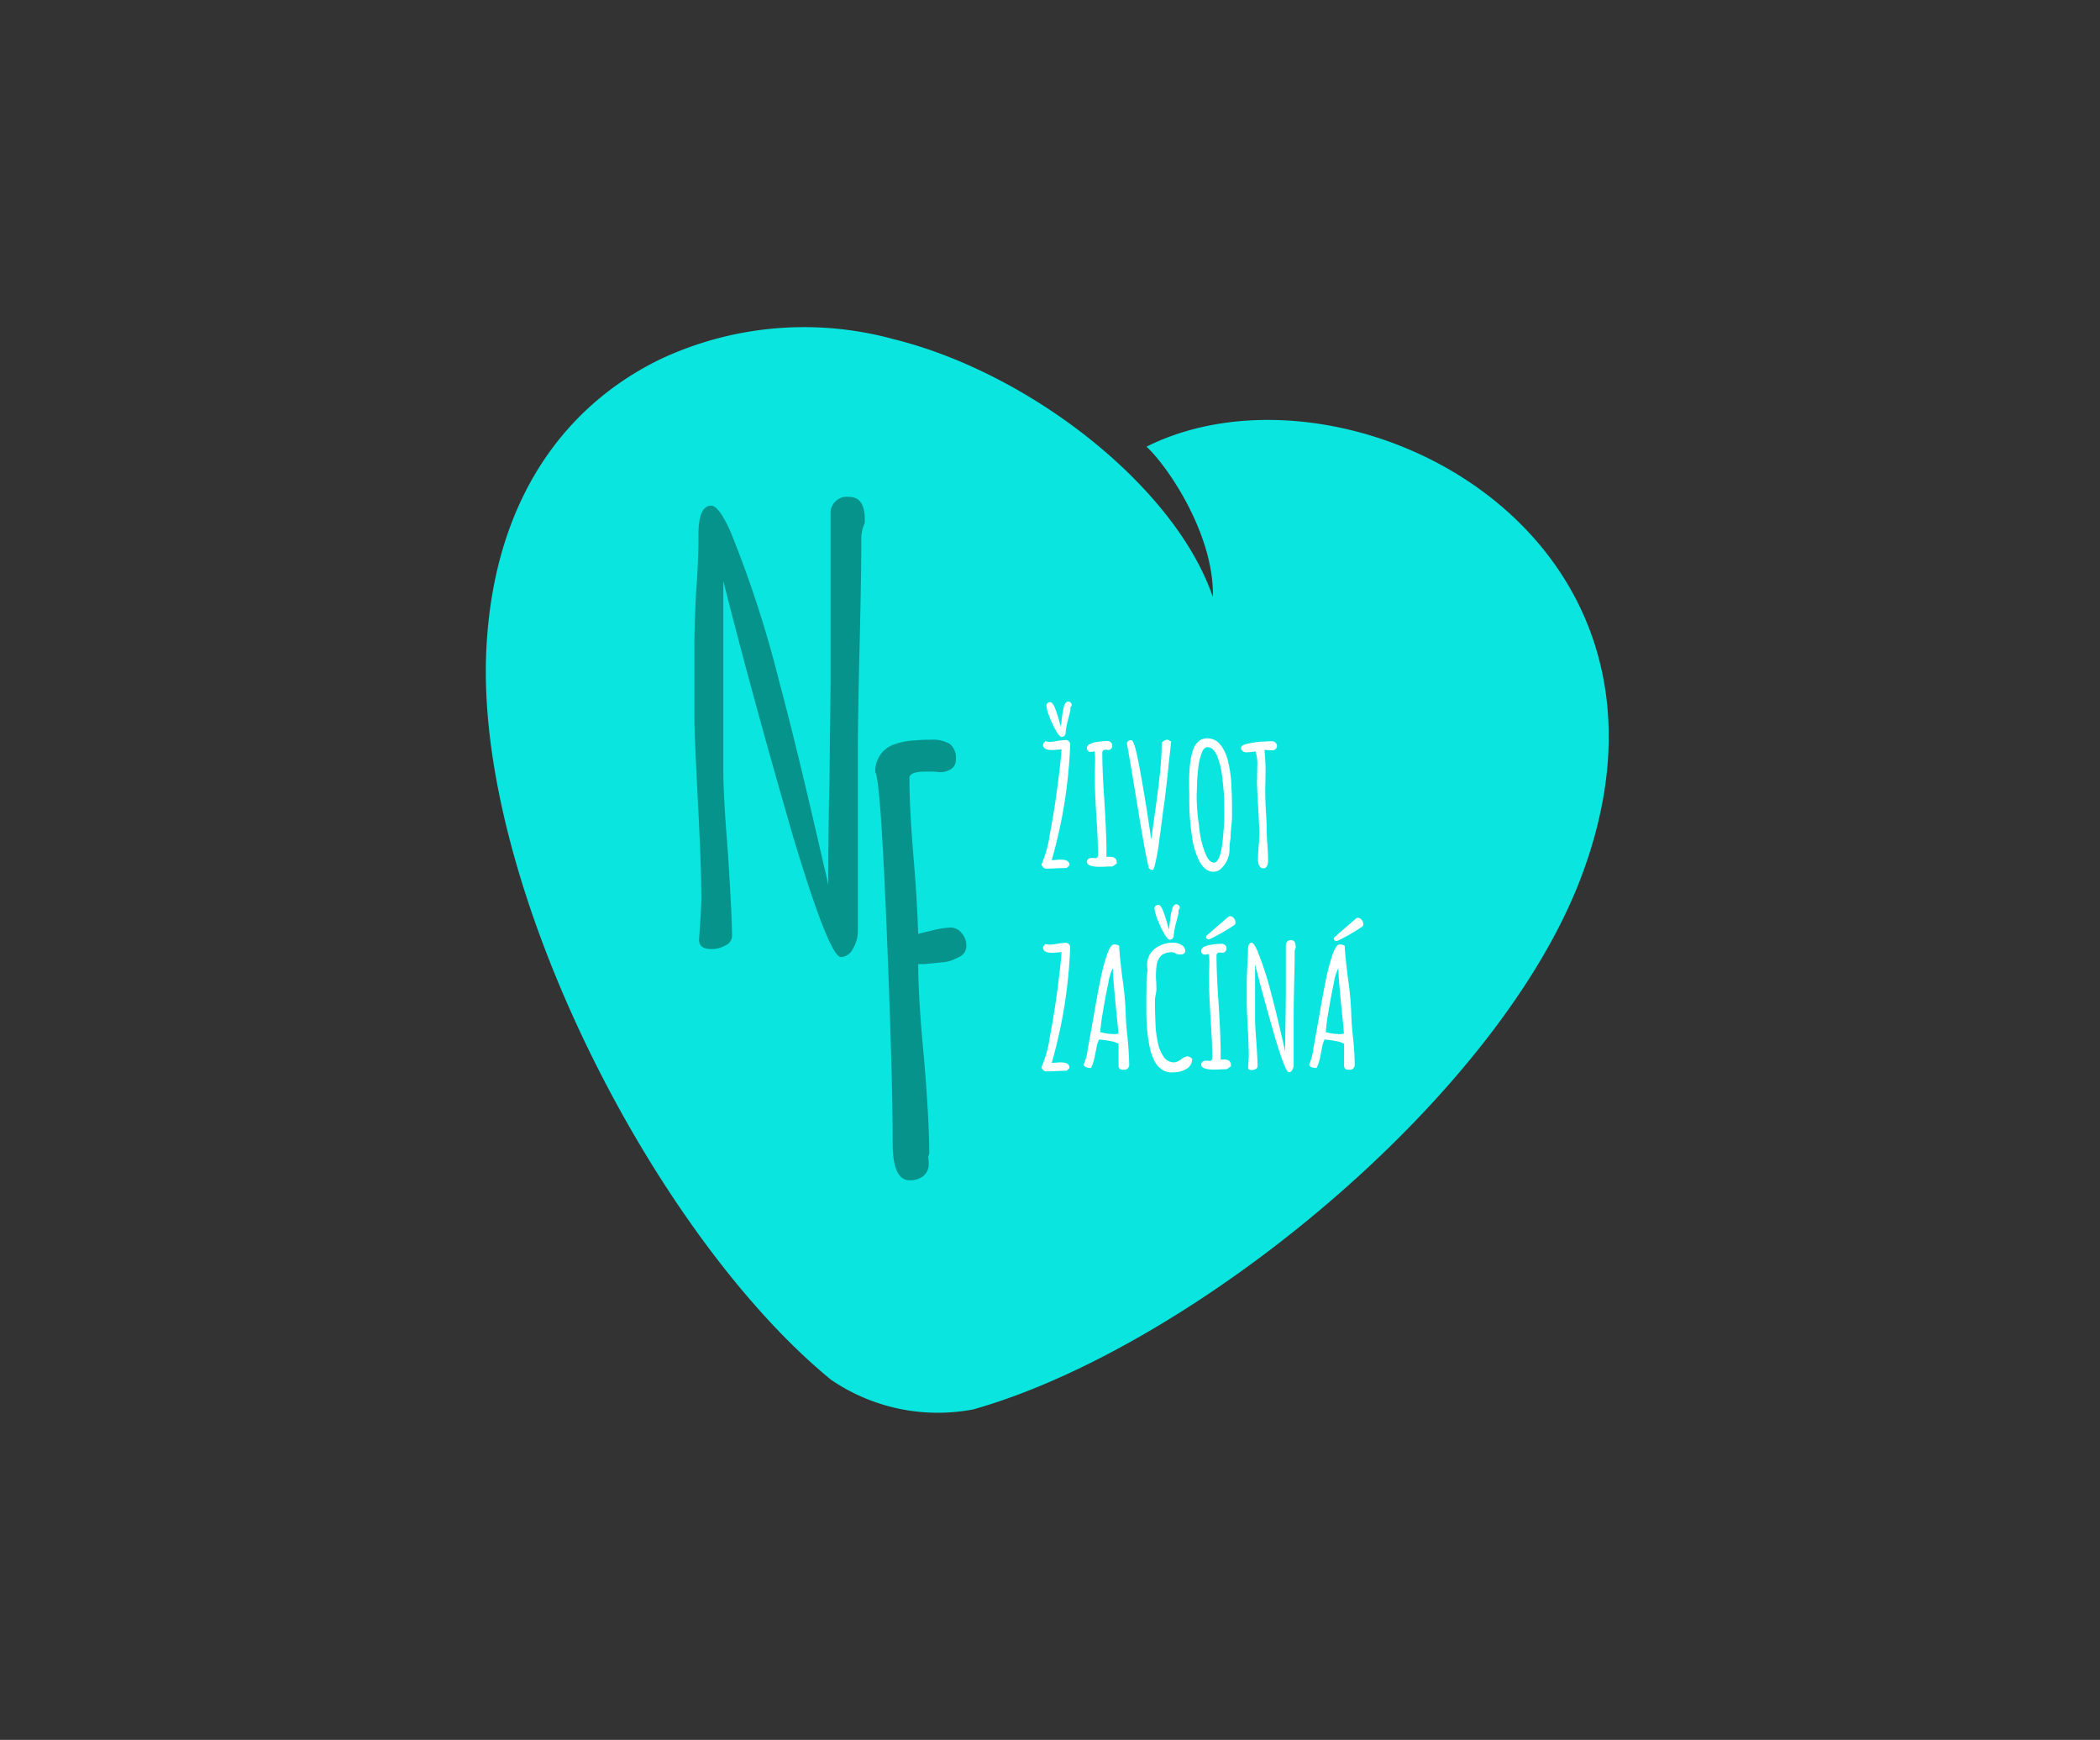 <svg id="Component_9_1" data-name="Component 9 – 1" xmlns="http://www.w3.org/2000/svg" width="134" height="111" viewBox="0 0 134 111">
  <rect x="0" y="0" width="134" height="111" fill="#333333" stroke="none"/>
  <rect id="Rectangle_120" data-name="Rectangle 120" width="134" height="111" fill="none" opacity="0.407"/>
  <g id="Group_584" data-name="Group 584" transform="translate(-15.538 -282.926)">
    <g id="Group_580" data-name="Group 580">
      <path id="Path_697" data-name="Path 697" d="M88.693,311.424c12.6-6.31,36.1,5.313,27.74,27.452-5.33,14.144-24.815,30.015-38.787,33.964a12.077,12.077,0,0,1-9.085-1.894c-11.228-9.2-22.751-31.542-21.987-46.638.488-9.709,5.2-15.649,11.206-18.516a21.612,21.612,0,0,1,14.792-1.225c8.684,2.149,17.957,9.4,20.359,16.452.1-3.956-2.865-8.337-4.238-9.6Z" fill="#0ae5df"/>
    </g>
    <g id="Group_582" data-name="Group 582">
      <g id="Group_581" data-name="Group 581">
        <path id="Path_698" data-name="Path 698" d="M81.988,338.086a7.14,7.14,0,0,0,.536-1.926q.3-1.564.515-3.242.213-1.645.233-2.186l-.382.031a1.542,1.542,0,0,1-.222.011q-.573,0-.573-.329v-.053l.137-.17v-.01a.993.993,0,0,0,.308.042,2.82,2.82,0,0,0,.5-.064,4.483,4.483,0,0,1,.5-.053.261.261,0,0,1,.207.091.315.315,0,0,1,.079.217,30.967,30.967,0,0,1-1.178,7.355l.234-.011a2.215,2.215,0,0,1,.329-.021q.563,0,.562.318v.053l-.17.16-.647.021c-.2.014-.418.021-.658.021C82.169,338.341,82.066,338.256,81.988,338.086Zm.924-8.559a6.143,6.143,0,0,1-.42-.907,2.424,2.424,0,0,1-.185-.69.187.187,0,0,1,.079-.149.277.277,0,0,1,.175-.063c.078,0,.166.1.266.307a7.621,7.621,0,0,1,.265.786l.138.488c.021-.17.035-.287.042-.35s.022-.182.043-.356a3.781,3.781,0,0,1,.085-.472q.084-.435.3-.435a.219.219,0,0,1,.223.223.155.155,0,0,1-.043.085l-.042.074v.191l-.149.584a4.915,4.915,0,0,0-.148.753c0,.227-.089.34-.266.34Q83.144,329.936,82.912,329.527Z" fill="#fff"/>
        <path id="Path_699" data-name="Path 699" d="M84.9,337.917c0-.17.106-.255.319-.255h.127a.392.392,0,0,0,.095.011.136.136,0,0,0,.122-.054.346.346,0,0,0,.038-.191q0-.9-.106-2.462-.1-1.623-.1-2.451c0-.2,0-.379.011-.542l.01-.541a4.321,4.321,0,0,0-.032-.584.692.692,0,0,1-.244.043c-.163,0-.244-.085-.244-.255a.268.268,0,0,1,.154-.223,1.137,1.137,0,0,1,.4-.138,4.765,4.765,0,0,1,.753-.074.305.305,0,0,1,.218.085.269.269,0,0,1,.09.2.307.307,0,0,1-.069.2.214.214,0,0,1-.175.085.4.4,0,0,1-.106-.011h-.085a.21.21,0,0,0-.154.048.246.246,0,0,0-.047.175q0,1.125.137,3.1.127,2.07.128,3.11v.4a1.632,1.632,0,0,1,.212-.01q.446,0,.446.371v.064l-.265.18-.064.006c-.036,0-.106,0-.212,0-.241.014-.39.021-.446.021Q84.9,338.235,84.9,337.917Z" fill="#fff"/>
        <path id="Path_700" data-name="Path 700" d="M88.844,338.309q-.276-1.146-.754-4.149-.529-3.205-.647-3.81a.252.252,0,0,1,.286-.2q.182,0,.446,1.358t.542,3.1L89,336.484q.169-1.273.265-1.911.2-1.464.3-2.424t.1-1.821a.467.467,0,0,1,.382-.212l.223.117-.159,1.433q-.054.657-.265,2.387l-.1.7q-.117.935-.234,1.762a12.69,12.69,0,0,1-.3,1.666c-.042.163-.085.244-.127.244A.3.3,0,0,1,88.844,338.309Z" fill="#fff"/>
        <path id="Path_701" data-name="Path 701" d="M92.452,338.352a1.62,1.62,0,0,1-.4-.52,4.934,4.934,0,0,1-.457-1.571c-.07-.46-.124-.99-.159-1.592l-.01-.562v-.574q-.01-.274-.011-.668a10.622,10.622,0,0,1,.053-1.125,4.185,4.185,0,0,1,.212-1.008,1.158,1.158,0,0,1,.489-.616.94.94,0,0,1,.382-.085,1.05,1.05,0,0,1,.891.446,2.753,2.753,0,0,1,.478,1.114,7.448,7.448,0,0,1,.191,1.422q.042.754.042,1.423v.6c0,.121-.017.347-.053.68a6.447,6.447,0,0,0-.042.668v.043a3.341,3.341,0,0,0-.064.7,1.649,1.649,0,0,1-.127.616,1.53,1.53,0,0,1-.361.541.706.706,0,0,1-.531.255A.8.8,0,0,1,92.452,338.352Zm.9-.786a3.8,3.8,0,0,0,.186-.854q.059-.5.1-1.141.021-.276.021-.711l-.011-.976q-.021-.573-.127-1.433a4.865,4.865,0,0,0-.318-1.295,1.142,1.142,0,0,0-.265-.414.494.494,0,0,0-.34-.148q-.265,0-.393.414a3.917,3.917,0,0,0-.212.955q-.064.563-.074,1.072l-.011.35c-.007.1-.011.233-.011.4v.043a12.762,12.762,0,0,0,.149,1.751,5.9,5.9,0,0,0,.5,2.006c.141.247.29.371.445.371S93.255,337.828,93.354,337.566Z" fill="#fff"/>
        <path id="Path_702" data-name="Path 702" d="M95.9,338.166a.733.733,0,0,1-.09-.377c0-.233.014-.52.042-.859l.022-.276.021-.563q0-.371-.074-1.655t-.075-1.656c0-.021,0-.062.006-.122s0-.154,0-.281c.007-.142.01-.315.01-.52a2.763,2.763,0,0,0-.106-.987,2.453,2.453,0,0,0-.276.031l-.3.022a.4.4,0,0,1-.244-.08.246.246,0,0,1-.106-.207c0-.085.085-.159.255-.223a5.306,5.306,0,0,1,1.263-.18q.36-.021.435-.021a.36.36,0,0,1,.233.085.259.259,0,0,1,.106.212.263.263,0,0,1-.09.207.331.331,0,0,1-.228.079l-.191-.01a1.577,1.577,0,0,0-.191-.011H96.22a13.016,13.016,0,0,1,.074,1.305l-.011.68c-.006.2-.01.435-.01.689q0,.51.042,1.221.054.881.053,1.221c0,.269.015.587.043.955s.042.693.042.955q0,.521-.307.52A.278.278,0,0,1,95.9,338.166Z" fill="#fff"/>
        <path id="Path_703" data-name="Path 703" d="M81.988,351.021a7.153,7.153,0,0,0,.536-1.926q.3-1.566.515-3.242.213-1.645.233-2.187l-.382.032a1.705,1.705,0,0,1-.222.011q-.573,0-.573-.329v-.053l.137-.17v-.011a.99.99,0,0,0,.308.043,2.92,2.92,0,0,0,.5-.064,4.483,4.483,0,0,1,.5-.053.263.263,0,0,1,.207.09.318.318,0,0,1,.079.218,30.96,30.96,0,0,1-1.178,7.354l.234-.01a2.215,2.215,0,0,1,.329-.021q.563,0,.562.318v.053l-.17.159-.647.021c-.2.015-.418.022-.658.022C82.169,351.276,82.066,351.191,81.988,351.021Z" fill="#fff"/>
        <path id="Path_704" data-name="Path 704" d="M86.992,351.116a.254.254,0,0,1-.079-.212v-1.39a1.522,1.522,0,0,0-.521-.17,5.683,5.683,0,0,0-.721-.1,1.785,1.785,0,0,0-.17.541l-.043.212c-.007.05-.028.159-.063.329a3.722,3.722,0,0,1-.117.441,1.568,1.568,0,0,1-.127.291c-.269,0-.425-.07-.467-.212a3.53,3.53,0,0,0,.265-1l.35-1.943q.234-1.379.43-2.356a13.625,13.625,0,0,1,.419-1.634q.244-.732.467-.732a.571.571,0,0,1,.34.085q0,.425.2,2.048a20.05,20.05,0,0,1,.212,2.176,15.713,15.713,0,0,0,.117,1.613q.1,1.071.106,1.708a.315.315,0,0,1-.351.361A.393.393,0,0,1,86.992,351.116Zm-.09-2.249q-.032-.468-.106-1.157-.244-2.4-.244-2.94v-.085a3.1,3.1,0,0,0-.292.961q-.186.854-.345,1.83a12.951,12.951,0,0,0-.17,1.295,3.419,3.419,0,0,0,.945.127A.915.915,0,0,0,86.9,348.867Z" fill="#fff"/>
        <path id="Path_705" data-name="Path 705" d="M89.772,351.212a1.394,1.394,0,0,1-.429-.371,2.44,2.44,0,0,1-.287-.568,4.068,4.068,0,0,1-.191-.717,10.775,10.775,0,0,1-.169-1.645c-.008-.162-.011-.442-.011-.838V346.4q.011-.286.011-.594a5.107,5.107,0,0,1,.074-.987,1.618,1.618,0,0,1-.032-.329,1.268,1.268,0,0,1,.477-1.029,1.843,1.843,0,0,1,1.21-.393.926.926,0,0,1,.51.149.433.433,0,0,1,.233.371.2.2,0,0,1-.085.17.346.346,0,0,1-.212.063.909.909,0,0,1-.228-.031.223.223,0,0,1-.154-.1h-.138v-.021a1.2,1.2,0,0,0-.658.17.892.892,0,0,0-.3.456,1.3,1.3,0,0,0-.064.3,2.876,2.876,0,0,0-.021.329c-.007.057-.011.17-.011.34l.022.371.01.361a1.957,1.957,0,0,1-.042.372,2.149,2.149,0,0,0-.053.371V347c0,.276.01.654.032,1.135a6.383,6.383,0,0,0,.137,1.21,2.4,2.4,0,0,0,.361.955.782.782,0,0,0,.69.4.83.83,0,0,0,.446-.191.937.937,0,0,1,.4-.192.453.453,0,0,1,.308.16.7.7,0,0,1-.3.6,1.516,1.516,0,0,1-.658.244c-.142.014-.255.021-.34.021A1.114,1.114,0,0,1,89.772,351.212Zm.038-8.75a6.157,6.157,0,0,1-.42-.908,2.443,2.443,0,0,1-.185-.69.185.185,0,0,1,.079-.148.275.275,0,0,1,.176-.064c.077,0,.166.1.265.308a7.581,7.581,0,0,1,.265.785l.138.489c.021-.17.036-.287.043-.351s.021-.182.042-.355a3.767,3.767,0,0,1,.085-.473c.057-.29.155-.435.3-.435a.216.216,0,0,1,.159.064.214.214,0,0,1,.064.159.156.156,0,0,1-.042.085l-.043.074v.191l-.148.584a4.845,4.845,0,0,0-.149.754c0,.226-.089.339-.265.339C90.086,342.87,89.965,342.734,89.81,342.462Z" fill="#fff"/>
        <path id="Path_706" data-name="Path 706" d="M92.187,350.851q0-.255.318-.255h.127a.362.362,0,0,0,.1.011.138.138,0,0,0,.122-.053.35.35,0,0,0,.037-.191q0-.9-.106-2.462-.1-1.625-.1-2.452c0-.2,0-.378.01-.541l.011-.541a4.48,4.48,0,0,0-.032-.584.715.715,0,0,1-.244.042c-.163,0-.244-.084-.244-.254a.269.269,0,0,1,.153-.223,1.111,1.111,0,0,1,.4-.138,4.648,4.648,0,0,1,.753-.074.307.307,0,0,1,.218.085.265.265,0,0,1,.09.2.311.311,0,0,1-.069.2.219.219,0,0,1-.175.085.449.449,0,0,1-.106-.011h-.085a.21.21,0,0,0-.154.048.246.246,0,0,0-.048.175q0,1.125.138,3.1.127,2.07.128,3.109v.4a1.6,1.6,0,0,1,.212-.011q.446,0,.446.372v.063l-.266.181-.064.005c-.035,0-.106.005-.212.005-.24.015-.389.022-.446.022C92.491,351.17,92.187,351.063,92.187,350.851Zm.361-8.039a.115.115,0,0,1-.053-.1.15.15,0,0,1,.053-.106l.169-.149q.054-.053.595-.52l.626-.541a.211.211,0,0,1,.095-.021.3.3,0,0,1,.234.127.411.411,0,0,1,.106.266.179.179,0,0,1-.074.169,11.323,11.323,0,0,1-1.55.892.122.122,0,0,1-.084.021A.2.2,0,0,1,92.548,342.812Z" fill="#fff"/>
        <path id="Path_707" data-name="Path 707" d="M96.909,349.153q-.742-2.558-1.284-4.7v3.481q0,.445.085,1.517.075,1.168.074,1.507a.2.2,0,0,1-.117.165.508.508,0,0,1-.265.069c-.148,0-.223-.057-.223-.17l.021-.308c.015-.226.022-.375.022-.446q0-.561-.064-1.782-.063-1.242-.064-1.507v-1.359c0-.219.011-.545.032-.976.028-.375.043-.7.043-.977V343.6c0-.354.077-.531.233-.531q.138,0,.35.467a20.472,20.472,0,0,1,.892,2.738q.308,1.146.722,2.95-.01-.042.169.733l.011.053q0-1.029.021-1.847l.022-1.846v-3.142a.3.3,0,0,1,.339-.265q.287,0,.287.414v.063a.677.677,0,0,0-.064.308q0,.648-.032,1.953t-.032,1.974v3.237a.634.634,0,0,1-.09.324.256.256,0,0,1-.217.153Q97.567,351.339,96.909,349.153Z" fill="#fff"/>
        <path id="Path_708" data-name="Path 708" d="M101.382,351.116a.257.257,0,0,1-.079-.212v-1.39a1.507,1.507,0,0,0-.52-.17,5.7,5.7,0,0,0-.722-.1,1.813,1.813,0,0,0-.17.541l-.042.212c-.007.05-.028.159-.064.329a3.737,3.737,0,0,1-.116.441,1.562,1.562,0,0,1-.128.291c-.269,0-.424-.07-.467-.212a3.481,3.481,0,0,0,.266-1l.35-1.943q.232-1.379.43-2.356a13.254,13.254,0,0,1,.419-1.634q.243-.732.467-.732a.573.573,0,0,1,.34.085q0,.425.2,2.048a19.787,19.787,0,0,1,.212,2.176,15.713,15.713,0,0,0,.117,1.613q.106,1.071.106,1.708a.314.314,0,0,1-.35.361A.4.4,0,0,1,101.382,351.116Zm-.09-2.249q-.031-.468-.106-1.157-.244-2.4-.244-2.94v-.085a3.1,3.1,0,0,0-.292.961q-.186.854-.344,1.83a12.646,12.646,0,0,0-.17,1.295,3.412,3.412,0,0,0,.944.127A.908.908,0,0,0,101.292,348.867Zm-.594-5.949a.118.118,0,0,1-.053-.1.156.156,0,0,1,.053-.106l.17-.148c.035-.036.233-.209.594-.521l.627-.541a.207.207,0,0,1,.1-.021.3.3,0,0,1,.233.127.411.411,0,0,1,.106.266.176.176,0,0,1-.074.169,11.227,11.227,0,0,1-1.549.892.126.126,0,0,1-.085.021A.2.2,0,0,1,100.7,342.918Z" fill="#fff"/>
      </g>
    </g>
    <g id="Group_583" data-name="Group 583">
      <path id="Path_709" data-name="Path 709" d="M66.167,336.371q-2.589-8.912-4.475-16.383v12.13q0,1.554.3,5.288.258,4.069.259,5.252a.682.682,0,0,1-.407.573,1.773,1.773,0,0,1-.924.24q-.777,0-.777-.591l.074-1.073q.073-1.184.074-1.553,0-1.961-.222-6.213-.222-4.326-.222-5.251v-4.734q0-1.146.111-3.4.149-1.961.148-3.4v-.222q0-1.848.814-1.848.48,0,1.22,1.627a71.663,71.663,0,0,1,3.107,9.541q1.071,3.994,2.514,10.281-.036-.148.592,2.551l.037.185q0-3.586.074-6.434l.074-6.435V315.55a1.042,1.042,0,0,1,1.183-.924q1,0,1,1.442v.222a2.379,2.379,0,0,0-.222,1.073q0,2.254-.111,6.8-.111,4.586-.111,6.879v11.279a2.2,2.2,0,0,1-.314,1.128.9.9,0,0,1-.759.536Q68.46,343.989,66.167,336.371Z" fill="#05938c"/>
      <path id="Path_710" data-name="Path 710" d="M72.5,355.858q0-4.289-.388-13.72t-.721-9.948a1.809,1.809,0,0,1,.813-1.59,2.9,2.9,0,0,1,.832-.314,4.222,4.222,0,0,1,.98-.129,7.061,7.061,0,0,1,.925-.037,2.075,2.075,0,0,1,1.221.277,1.156,1.156,0,0,1,.369.98.691.691,0,0,1-.3.61,1.272,1.272,0,0,1-.739.2l-.37-.036h-.518q-1.035,0-1.035.406,0,1.923.258,5.03.222,2.589.3,4.918.26-.073.98-.24A5.324,5.324,0,0,1,76.2,342.1a.9.9,0,0,1,.7.352,1.2,1.2,0,0,1,.3.795.763.763,0,0,1-.481.74c-.05.024-.166.08-.351.166a2.112,2.112,0,0,1-.721.166q-.333.037-1.11.111h-.407q0,2.22.37,6.028.333,3.994.333,6.028l-.037.148-.037.074a2.25,2.25,0,0,1,.037.481.935.935,0,0,1-.333.758,1.34,1.34,0,0,1-.887.277Q72.5,358.225,72.5,355.858Z" fill="#05938c"/>
    </g>
  </g>
</svg>
